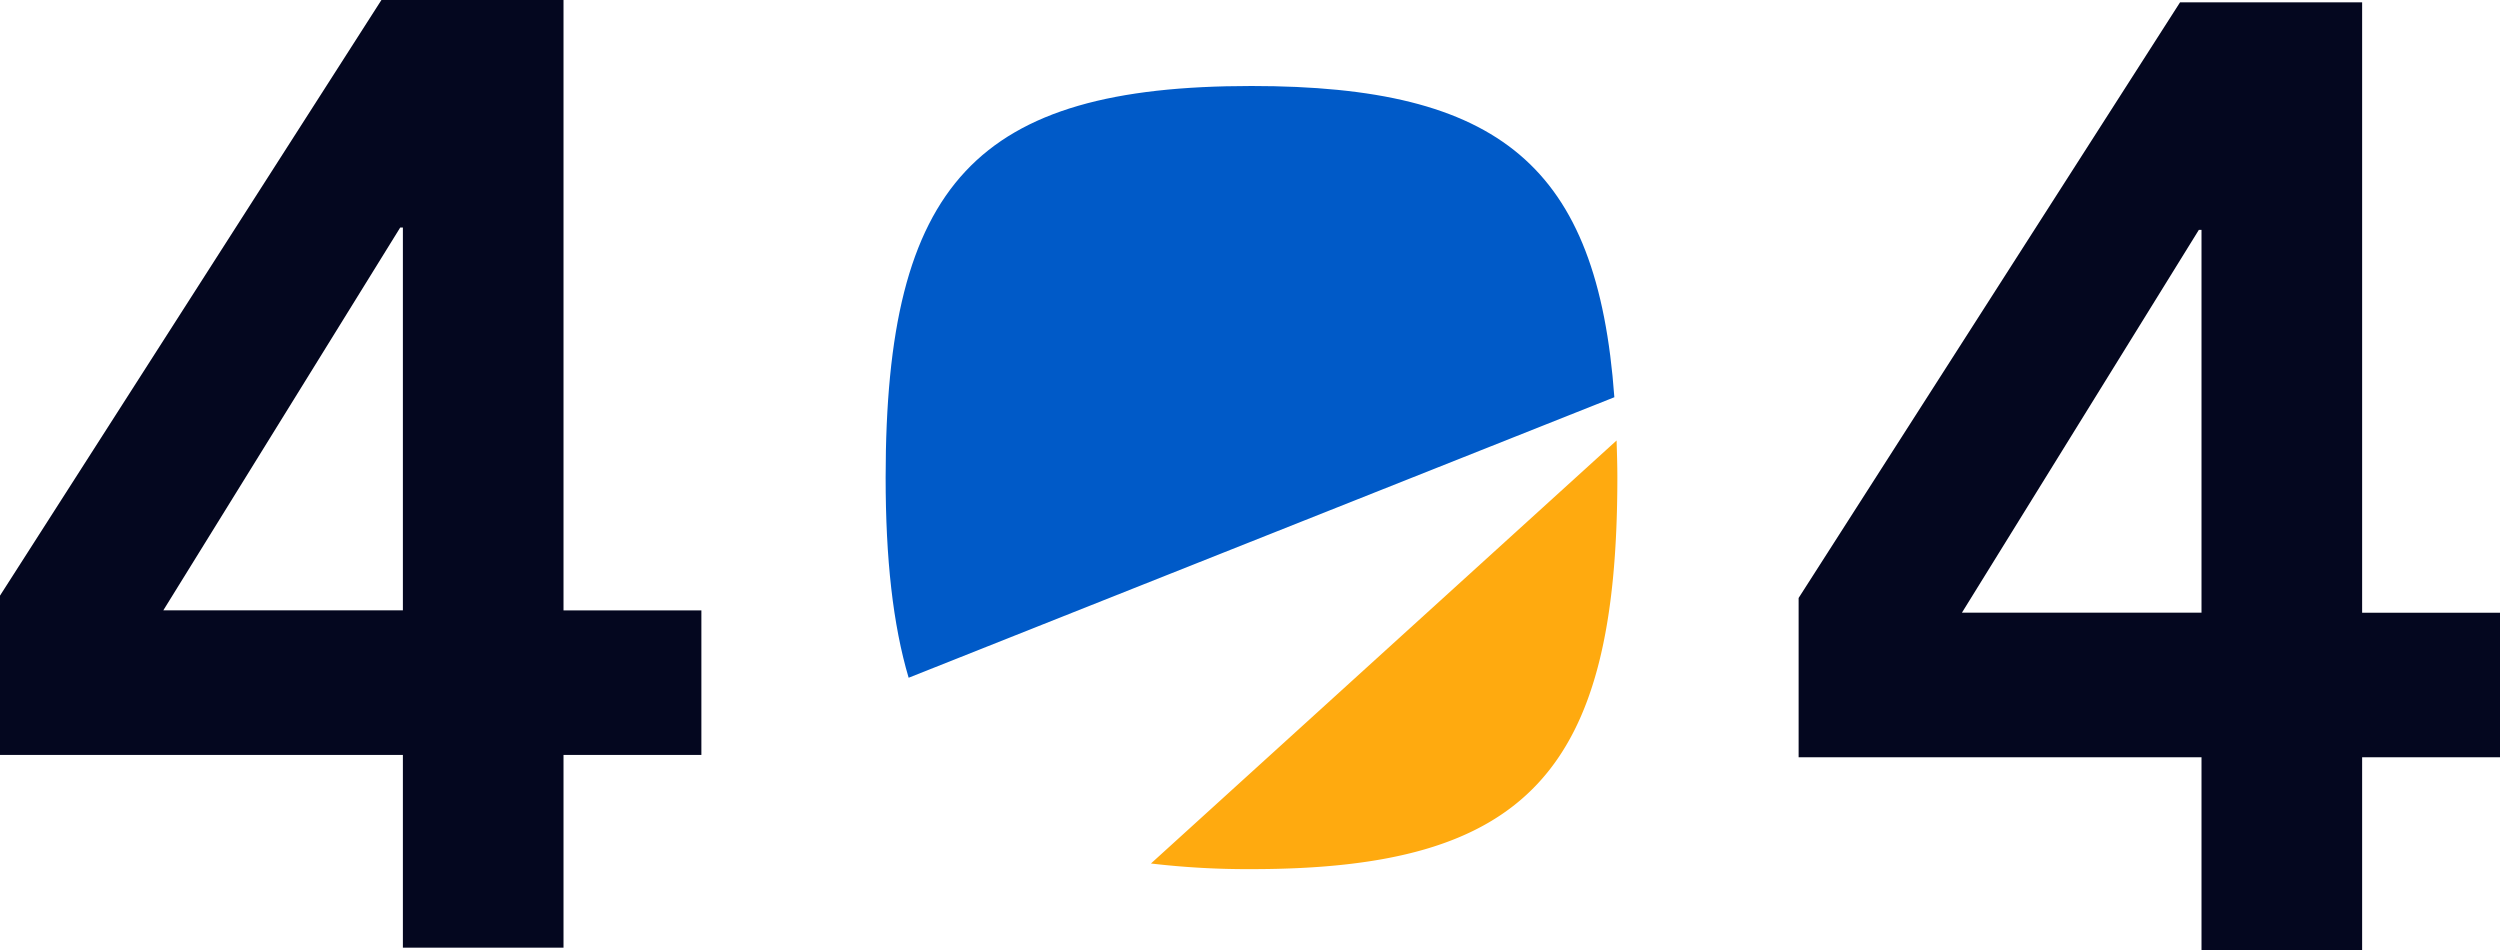 <svg xmlns="http://www.w3.org/2000/svg" width="210.524" height="80" viewBox="0 0 210.524 80">
  <g id="グループ_2764" data-name="グループ 2764" transform="translate(-569.08 -159.72)">
    <g id="グループ_2771" data-name="グループ 2771" transform="translate(569.08 159.72)">
      <path id="パス_687" data-name="パス 687" d="M-7.993-49.708H-41.92V-63.122L-9.8-113.28H5.533v51.4h11.61v12.173H5.533v16.231H-7.993Zm0-44.41h-.225L-28.169-61.882H-7.993Z" transform="translate(41.92 113.28)" fill="#04071f"/>
      <path id="パス_688" data-name="パス 688" d="M-7.993-49.708H-41.92V-63.122L-9.8-113.28H5.533v51.4h11.61v12.173H5.533v16.231H-7.993Zm0-44.41h-.225L-28.169-61.882H-7.993Z" transform="translate(193.381 113.477)" fill="#04071f"/>
      <g id="グループ_2763" data-name="グループ 2763" transform="translate(74.579 7.242)">
        <path id="パス_686" data-name="パス 686" d="M61.365,26.209C59.947,6.7,51.7,0,30.808,0,7.644,0,0,8.182,0,32.973c0,6.838.61,12.372,1.937,16.858Z" transform="translate(0 0)" fill="#005ac8"/>
        <path id="パス_685" data-name="パス 685" d="M10.367,49.474a69.575,69.575,0,0,0,8.467.474c23.164,0,30.81-8.182,30.81-32.973,0-1.086-.034-2.1-.065-3.123Z" transform="translate(11.974 15.999)" fill="#ffaa0f"/>
      </g>
    </g>
  </g>
</svg>
